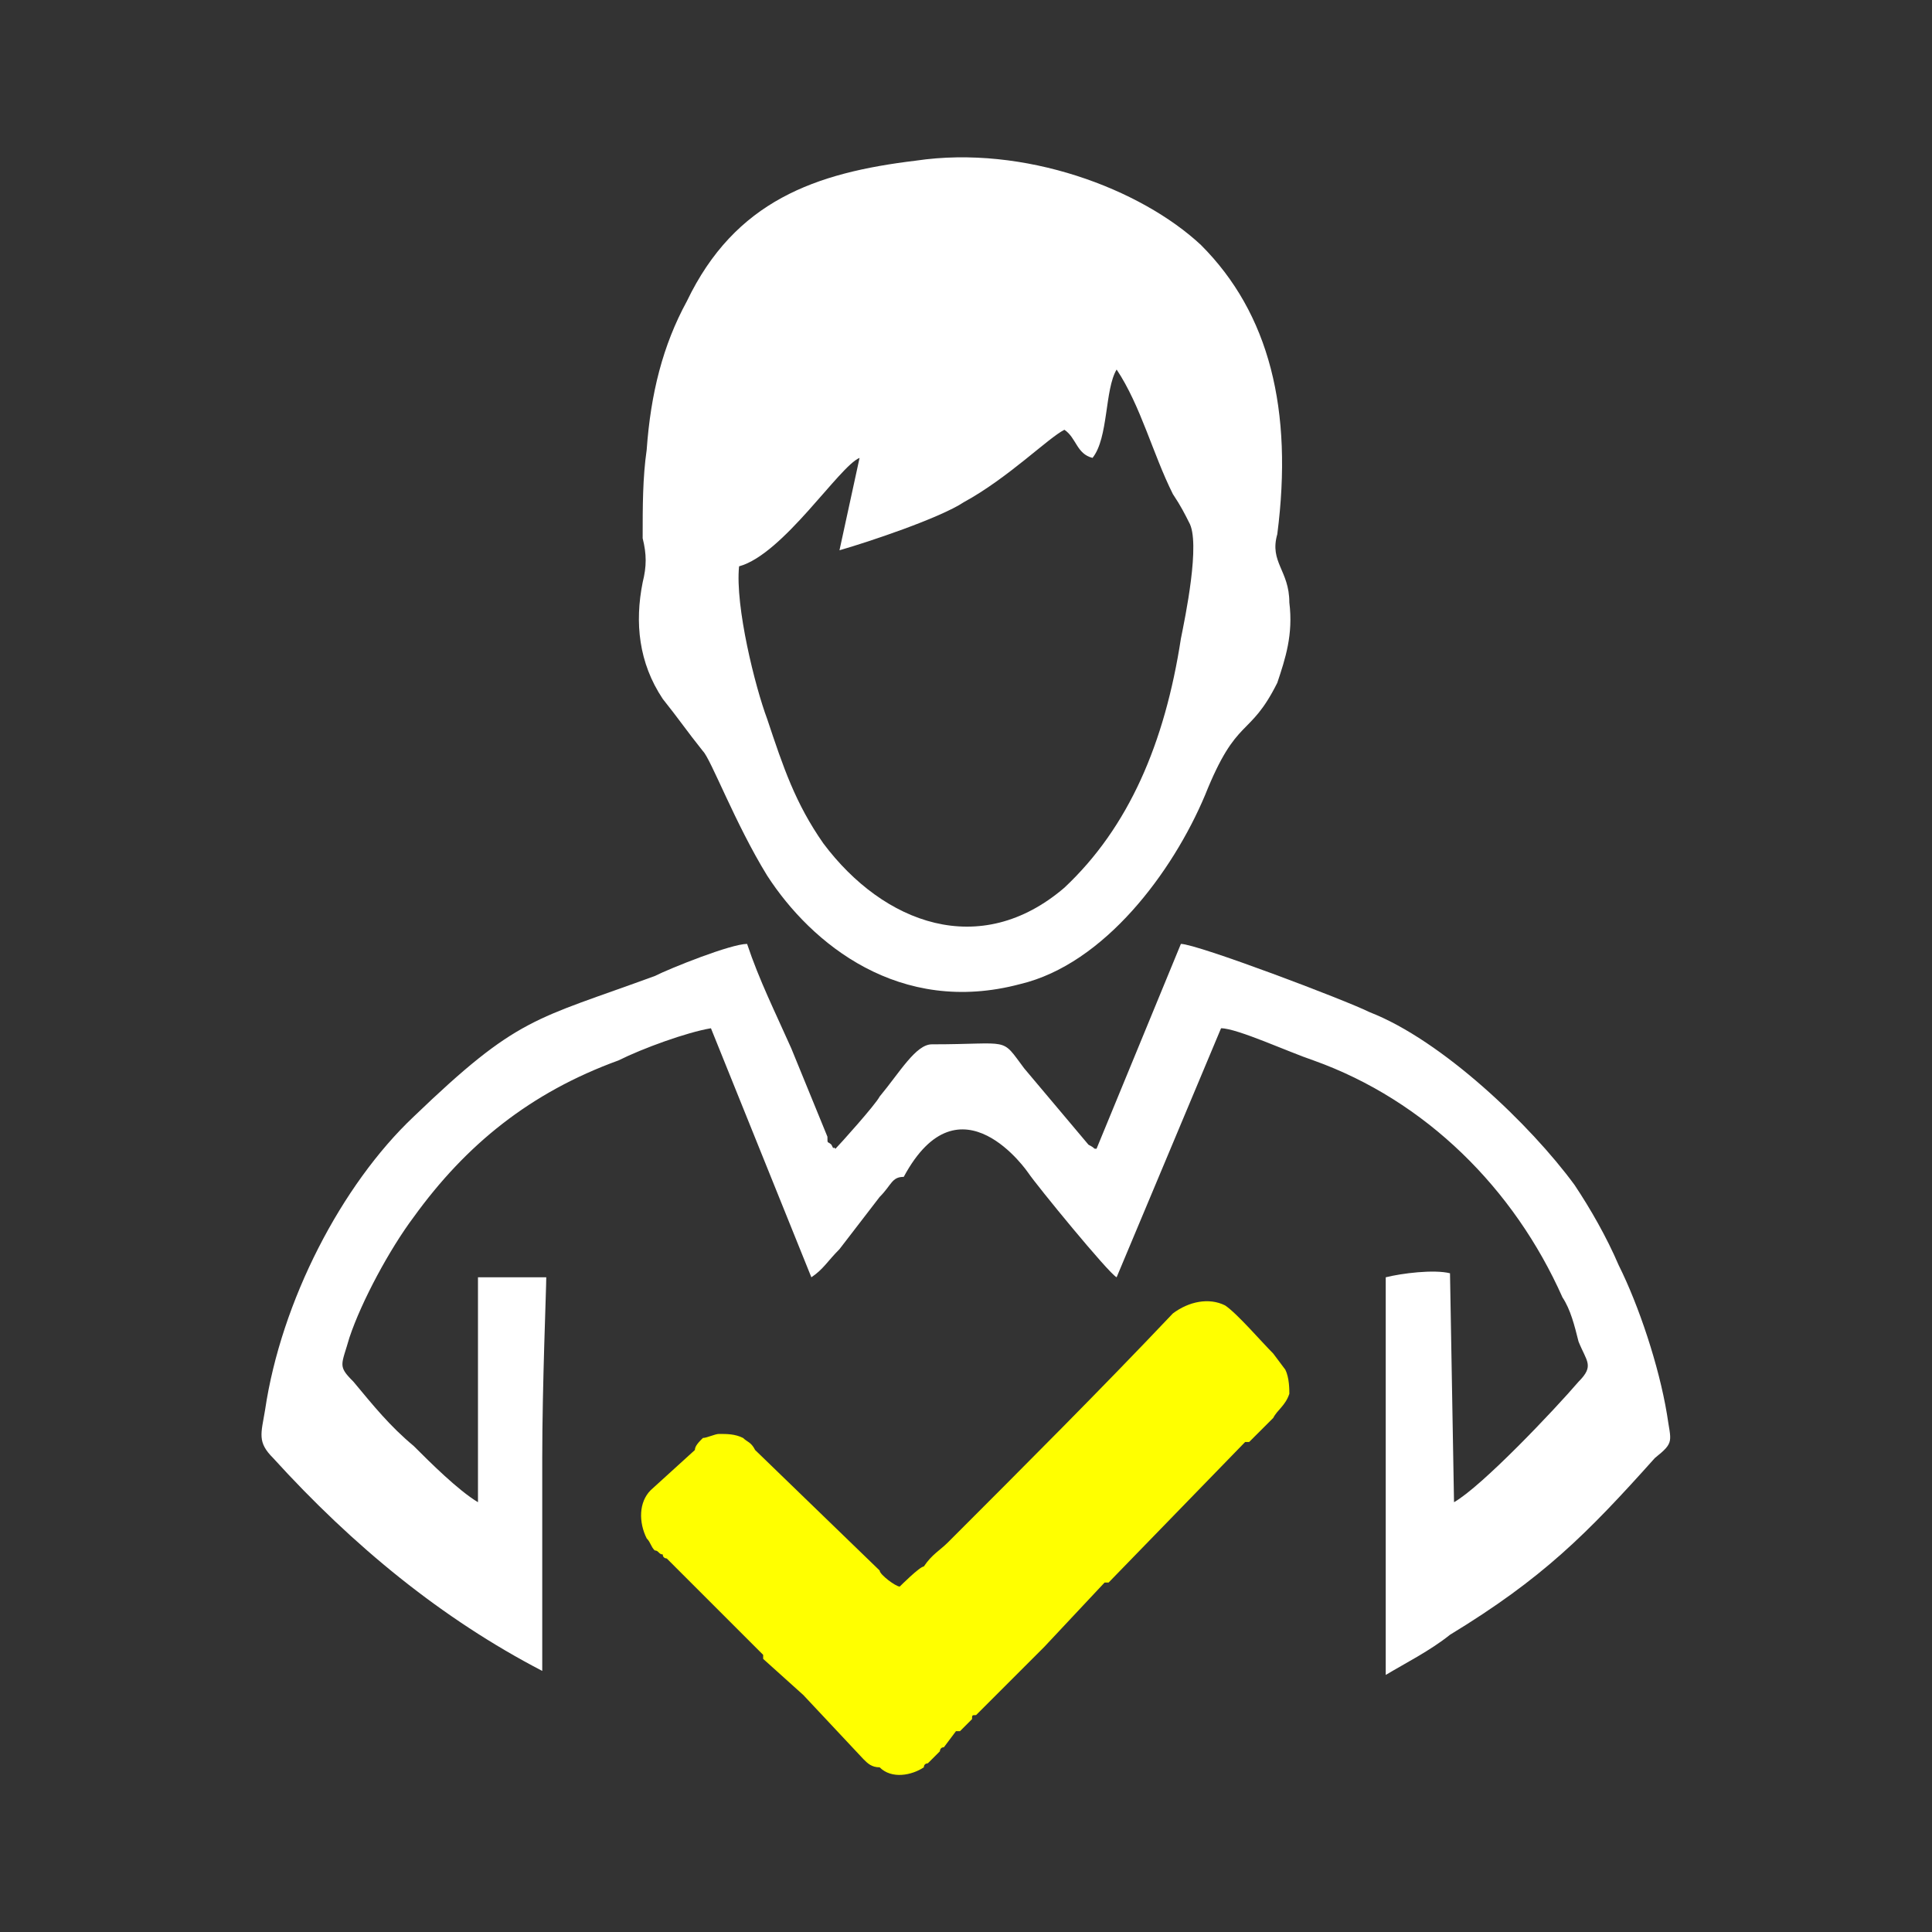 <?xml version="1.0" encoding="UTF-8"?>
<!DOCTYPE svg PUBLIC "-//W3C//DTD SVG 1.1//EN" "http://www.w3.org/Graphics/SVG/1.1/DTD/svg11.dtd">
<!-- Creator: CorelDRAW 2021 (64 Bit) -->
<svg xmlns="http://www.w3.org/2000/svg" xml:space="preserve" width="40px" height="40px" version="1.1" style="shape-rendering:geometricPrecision; text-rendering:geometricPrecision; image-rendering:optimizeQuality; fill-rule:evenodd; clip-rule:evenodd"
viewBox="0 0 481 481"
 xmlns:xlink="http://www.w3.org/1999/xlink"
 xmlns:xodm="http://www.corel.com/coreldraw/odm/2003">
 <rect x="0" y="0" width="481" height="481" fill="#333333" stroke="none"/>
 <defs>
  <style type="text/css">
   <![CDATA[
    .fil2 {fill:none}
    .fil1 {fill:yellow}
    .fil0 {fill:white}
   ]]>
  </style>
 </defs>
 <g id="Camada_x0020_1">
  <g id="_3223646961680">
   <path class="fil0" d="M294 235l-21 51c-1,0 0,0 -2,-1l-16 -19c-6,-8 -3,-6 -23,-6 -4,0 -8,7 -13,13 -1,2 -10,12 -11,13 -1,-1 0,1 -1,-1 -1,-1 -1,0 -1,-2l-9 -22c-4,-9 -8,-17 -11,-26 -4,0 -19,6 -23,8 -30,11 -34,10 -60,35 -18,17 -33,46 -37,73 -1,6 -2,8 2,12 20,22 42,40 67,53l0 -47 0 -5 0 -1c0,-18 1,-42 1,-45l-17 0 0 56c-5,-3 -12,-10 -16,-14 -6,-5 -10,-10 -15,-16 -4,-4 -3,-4 -1,-11 3,-9 10,-22 16,-30 13,-18 29,-31 51,-39 6,-3 17,-7 23,-8l25 62c3,-2 4,-4 7,-7l10 -13c3,-3 3,-5 6,-5 14,-26 31,-1 31,-1 2,3 20,25 22,26l26 -62c4,0 17,6 23,8 28,10 50,32 62,59 2,3 3,7 4,11 2,5 4,6 0,10 -6,7 -24,26 -31,30l-1 -57c-4,-1 -12,0 -16,1l0 33c0,9 0,19 0,29l0 37c5,-3 11,-6 16,-10 23,-14 34,-25 51,-44 5,-4 4,-4 3,-11 -2,-12 -7,-27 -12,-37 -3,-7 -7,-14 -11,-20 -11,-15 -33,-36 -51,-43 -6,-3 -43,-17 -47,-17z"/>
   <path class="fil0" d="M228 40c-25,3 -45,10 -57,35 -6,11 -9,23 -10,37 -1,7 -1,14 -1,22 1,4 1,7 0,11 -2,10 -1,20 5,29 4,5 6,8 10,13 2,2 8,18 16,31 11,17 33,35 63,27 21,-5 38,-28 46,-47 8,-20 11,-14 18,-28 2,-6 4,-12 3,-20 0,-8 -5,-10 -3,-17 4,-31 -2,-55 -19,-72 -15,-14 -44,-25 -71,-21zm44 74c-4,-1 -4,-5 -7,-7 -4,2 -14,12 -25,18 -6,4 -24,10 -31,12l5 -23c-5,2 -19,24 -30,27 -1,10 4,30 7,38 4,12 7,21 14,31 15,20 39,29 60,11 16,-15 25,-36 29,-62 1,-5 5,-24 2,-29 -1,-2 -2,-4 -4,-7 -5,-10 -8,-22 -14,-31 -3,5 -2,17 -6,22z"/>
   <path class="fil1" d="M224 395c-1,0 -5,-3 -5,-4l-31 -30c-1,-2 -2,-2 -3,-3 -2,-1 -4,-1 -6,-1 -1,0 -3,1 -4,1 -1,1 -2,2 -2,3l-11 10c-3,3 -3,8 -1,12 1,1 1,2 2,3 1,0 1,1 2,1 0,1 1,1 1,1l24 24c0,0 0,0 0,0 0,0 0,1 0,1l10 9c0,0 0,0 0,0l15 16c1,1 2,2 4,2 3,3 8,2 11,0 0,-1 1,-1 1,-1l3 -3c0,0 0,-1 1,-1l3 -4c0,0 0,0 0,0 0,0 0,0 1,0l1 -1c0,0 0,0 0,0l2 -2c0,0 0,0 0,0 0,-1 0,-1 1,-1l4 -4c0,0 0,0 0,0 0,0 0,0 0,0l1 -1c0,0 0,0 0,0l6 -6c0,0 1,-1 1,-1 2,-2 3,-3 5,-5l15 -16c1,0 1,0 1,0l34 -35c1,0 1,0 1,0l4 -4c0,0 0,0 0,0l2 -2c1,-2 3,-3 4,-6 0,-1 0,-4 -1,-6l-3 -4c-3,-3 -9,-10 -12,-12 -4,-2 -9,-1 -13,2 -18,19 -37,38 -56,57 -2,2 -4,3 -6,6 -1,0 -6,5 -6,5z"/>
  </g>
  <rect class="fil2" width="481" height="481"/>
 </g>
</svg>
